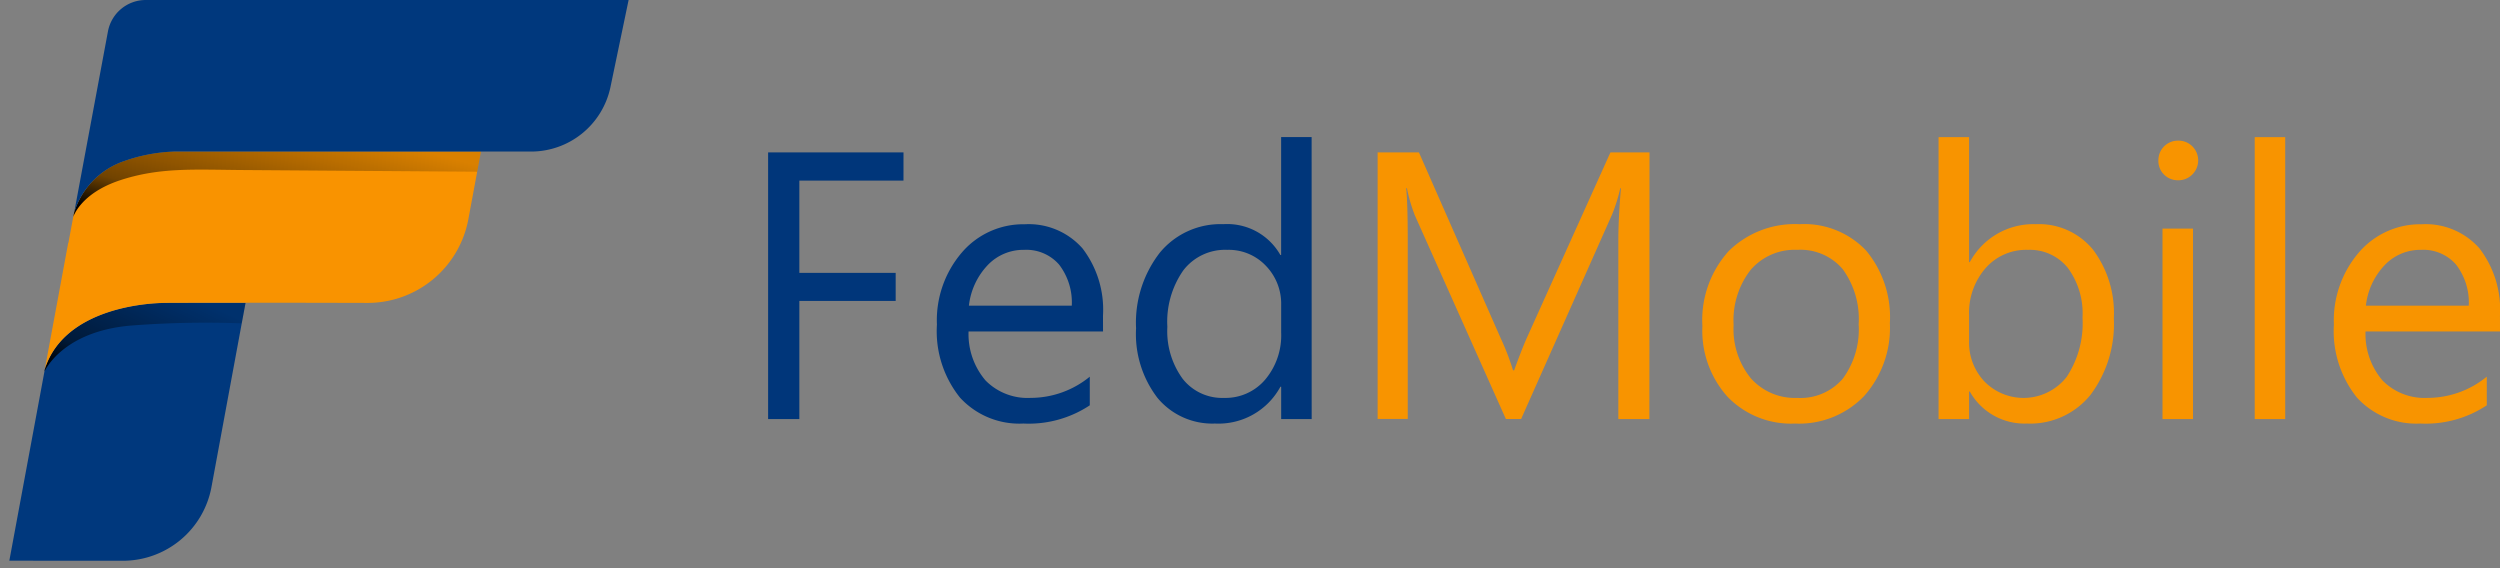 <svg xmlns="http://www.w3.org/2000/svg" xmlns:xlink="http://www.w3.org/1999/xlink" width="161.071" height="36.623" viewBox="0 0 161.071 36.623">
  <rect x="0" y="0" width="161.071" height="36.623" fill="#808080" stroke="none"/>
  <defs>
    <clipPath id="clip-path">
      <rect id="Rectangle_2877" data-name="Rectangle 2877" width="3.971" height="0.005" fill="none"/>
    </clipPath>
    <clipPath id="clip-path-2">
      <path id="Path_24194" data-name="Path 24194" d="M297.089,216.367l3.97,0h0c-1.449,0-2.854,0-3.97.005" transform="translate(-297.089 -216.362)" fill="none"/>
    </clipPath>
    <linearGradient id="linear-gradient" x1="-422.649" y1="65.866" x2="-422.308" y2="65.866" gradientUnits="objectBoundingBox">
      <stop offset="0" stop-color="#fff"/>
      <stop offset="0.19" stop-color="#fff"/>
      <stop offset="0.498" stop-color="#8e8e8d"/>
      <stop offset="0.752" stop-color="#373737"/>
      <stop offset="0.866" stop-color="#161615"/>
      <stop offset="1" stop-color="#161615"/>
    </linearGradient>
    <linearGradient id="linear-gradient-2" x1="0.939" y1="0.195" x2="0" y2="0.874" gradientUnits="objectBoundingBox">
      <stop offset="0" stop-opacity="0.129"/>
      <stop offset="0.752" stop-opacity="0.545"/>
      <stop offset="1"/>
    </linearGradient>
    <clipPath id="clip-path-3">
      <rect id="Rectangle_2880" data-name="Rectangle 2880" width="0.021" height="0.112" fill="none"/>
    </clipPath>
    <clipPath id="clip-path-4">
      <path id="Path_24200" data-name="Path 24200" d="M286.49,207.871l.021-.111c-.007.036-.014.074-.021.111" transform="translate(-286.49 -207.76)" fill="none"/>
    </clipPath>
    <linearGradient id="linear-gradient-3" x1="-10291.812" y1="2343.899" x2="-10282.685" y2="2343.899" gradientUnits="objectBoundingBox">
      <stop offset="0" stop-color="#fff"/>
      <stop offset="0.038" stop-color="#fff"/>
      <stop offset="0.2" stop-color="#c4c4c4"/>
      <stop offset="0.388" stop-color="#878786"/>
      <stop offset="0.561" stop-color="#565655"/>
      <stop offset="0.711" stop-color="#333332"/>
      <stop offset="0.834" stop-color="#1d1d1c"/>
      <stop offset="0.914" stop-color="#161615"/>
      <stop offset="1" stop-color="#161615"/>
    </linearGradient>
    <clipPath id="clip-path-5">
      <path id="Path_24203" data-name="Path 24203" d="M296.1,201.821h0Z" transform="translate(-296.104 -201.821)" fill="none"/>
    </clipPath>
    <clipPath id="clip-path-6">
      <path id="Path_24202" data-name="Path 24202" d="M297.354,201.821h0Z" transform="translate(-296.104 -201.821)" fill="none"/>
    </clipPath>
    <linearGradient id="linear-gradient-4" x1="-186.972" y1="12577.196" x2="-186.82" y2="12577.196" xlink:href="#linear-gradient-3"/>
    <clipPath id="clip-path-7">
      <path id="Path_24206" data-name="Path 24206" d="M297.983,201.821h0Z" transform="translate(-297.983 -201.821)" fill="none"/>
    </clipPath>
    <linearGradient id="linear-gradient-5" x1="-12.681" y1="847.489" x2="-12.671" y2="847.489" xlink:href="#linear-gradient-3"/>
    <linearGradient id="linear-gradient-6" x1="0.984" y1="0.199" x2="0" y2="0.801" xlink:href="#linear-gradient-2"/>
  </defs>
  <g id="Group_25531" data-name="Group 25531" transform="translate(22351.601 22452.001)">
    <path id="Path_24184" data-name="Path 24184" d="M364.709,203.729H358v5.943h6.206v1.809H358v7.608h-2.013V201.908h8.723Z" transform="translate(-22658.1 -22644.092)" fill="#00367a"/>
    <path id="Path_24185" data-name="Path 24185" d="M382.916,215.721h-8.663a4.593,4.593,0,0,0,1.1,3.163,3.8,3.8,0,0,0,2.9,1.115,6.029,6.029,0,0,0,3.81-1.366v1.845a7.121,7.121,0,0,1-4.277,1.174,5.184,5.184,0,0,1-4.086-1.672,6.838,6.838,0,0,1-1.486-4.7,6.711,6.711,0,0,1,1.624-4.667,5.207,5.207,0,0,1,4.032-1.8,4.613,4.613,0,0,1,3.726,1.558,6.492,6.492,0,0,1,1.318,4.325Zm-2.013-1.665a4,4,0,0,0-.82-2.648,2.8,2.8,0,0,0-2.246-.947,3.172,3.172,0,0,0-2.361.995,4.512,4.512,0,0,0-1.2,2.6Z" transform="translate(-22663.451 -22646.365)" fill="#00367a"/>
    <path id="Path_24186" data-name="Path 24186" d="M402.67,218.606h-1.965v-2.085h-.048a4.536,4.536,0,0,1-4.217,2.373,4.586,4.586,0,0,1-3.7-1.648,6.758,6.758,0,0,1-1.384-4.487,7.355,7.355,0,0,1,1.534-4.877,5.06,5.06,0,0,1,4.086-1.833,3.934,3.934,0,0,1,3.678,1.988h.048v-7.6h1.965Zm-1.965-5.547v-1.81a3.513,3.513,0,0,0-.983-2.516,3.294,3.294,0,0,0-2.492-1.03,3.393,3.393,0,0,0-2.828,1.319,5.773,5.773,0,0,0-1.03,3.643,5.2,5.2,0,0,0,.988,3.349,3.233,3.233,0,0,0,2.655,1.228,3.356,3.356,0,0,0,2.666-1.186A4.422,4.422,0,0,0,400.706,213.059Z" transform="translate(-22669.762 -22643.607)" fill="#00367a"/>
    <path id="Path_24187" data-name="Path 24187" d="M432.078,219.09h-2V207.564q0-1.366.167-3.343H430.2a10.611,10.611,0,0,1-.515,1.666l-5.871,13.2h-.982l-5.859-13.108a10.255,10.255,0,0,1-.515-1.761h-.048q.1,1.031.1,3.366v11.5h-1.941V201.908h2.66l5.272,11.981a15.5,15.5,0,0,1,.791,2.061h.072q.515-1.413.827-2.108l5.379-11.934h2.516Z" transform="translate(-22677.412 -22644.092)" fill="#f89400"/>
    <path id="Path_24188" data-name="Path 24188" d="M451.754,221.653a5.689,5.689,0,0,1-4.343-1.721,6.368,6.368,0,0,1-1.624-4.559,6.633,6.633,0,0,1,1.69-4.828,6.073,6.073,0,0,1,4.565-1.737,5.5,5.5,0,0,1,4.283,1.689,6.7,6.7,0,0,1,1.54,4.685,6.594,6.594,0,0,1-1.66,4.7A5.814,5.814,0,0,1,451.754,221.653Zm.144-11.192a3.736,3.736,0,0,0-3,1.288,5.286,5.286,0,0,0-1.1,3.552,5.008,5.008,0,0,0,1.114,3.439A3.789,3.789,0,0,0,451.9,220a3.59,3.59,0,0,0,2.929-1.235,5.353,5.353,0,0,0,1.025-3.51,5.444,5.444,0,0,0-1.025-3.547A3.572,3.572,0,0,0,451.9,210.461Z" transform="translate(-22687.705 -22646.365)" fill="#f89400"/>
    <path id="Path_24189" data-name="Path 24189" d="M470.5,216.833h-.048v1.774h-1.965V200.442h1.965v8.052h.048a4.646,4.646,0,0,1,4.242-2.444,4.5,4.5,0,0,1,3.7,1.647,6.8,6.8,0,0,1,1.336,4.415,7.609,7.609,0,0,1-1.5,4.931,4.989,4.989,0,0,1-4.1,1.851A4.036,4.036,0,0,1,470.5,216.833Zm-.048-4.948V213.6a3.647,3.647,0,0,0,.989,2.583,3.526,3.526,0,0,0,5.308-.306,6.267,6.267,0,0,0,1.012-3.8,4.941,4.941,0,0,0-.946-3.21,3.13,3.13,0,0,0-2.564-1.163A3.479,3.479,0,0,0,471.5,208.9,4.374,4.374,0,0,0,470.452,211.885Z" transform="translate(-22695.189 -22643.607)" fill="#f89400"/>
    <path id="Path_24190" data-name="Path 24190" d="M490.886,203.334a1.245,1.245,0,0,1-.9-.359,1.217,1.217,0,0,1-.371-.912,1.258,1.258,0,0,1,1.27-1.282,1.269,1.269,0,0,1,.916.365,1.28,1.28,0,0,1,0,1.815A1.256,1.256,0,0,1,490.886,203.334Zm.958,15.385h-1.965V206.45h1.965Z" transform="translate(-22702.154 -22643.721)" fill="#f89400"/>
    <path id="Path_24191" data-name="Path 24191" d="M500.839,218.606h-1.965V200.442h1.965Z" transform="translate(-22705.207 -22643.607)" fill="#f89400"/>
    <path id="Path_24192" data-name="Path 24192" d="M517.189,215.721h-8.663a4.586,4.586,0,0,0,1.1,3.163,3.8,3.8,0,0,0,2.9,1.115,6.033,6.033,0,0,0,3.811-1.366v1.845a7.125,7.125,0,0,1-4.278,1.174,5.185,5.185,0,0,1-4.086-1.672,6.841,6.841,0,0,1-1.486-4.7,6.715,6.715,0,0,1,1.624-4.667,5.207,5.207,0,0,1,4.032-1.8,4.614,4.614,0,0,1,3.726,1.558,6.491,6.491,0,0,1,1.318,4.325Zm-2.013-1.665a4,4,0,0,0-.82-2.648,2.8,2.8,0,0,0-2.247-.947,3.169,3.169,0,0,0-2.36.995,4.514,4.514,0,0,0-1.2,2.6Z" transform="translate(-22707.719 -22646.365)" fill="#f89400"/>
    <path id="Union_63" data-name="Union 63" d="M0,16.615,2.291,4.271c0-.007.005-.013.007-.02l-.006.034L2.3,4.253C3.57.3,8.977.02,9.95.012c.361,0,.8-.005,1.3-.007l3.97,0-.247,1.324-1.949,10.54a5.808,5.808,0,0,1-5.71,4.751Z" transform="translate(-22351 -22432.492)" fill="#00387d" stroke="rgba(0,0,0,0)" stroke-miterlimit="10" stroke-width="1"/>
    <g id="Group_25491" data-name="Group 25491" transform="translate(-22339.752 -22432.494)" style="mix-blend-mode: multiply;isolation: isolate">
      <g id="Group_25495" data-name="Group 25495">
        <g id="Group_25494" data-name="Group 25494" clip-path="url(#clip-path)">
          <g id="Group_25493" data-name="Group 25493" transform="translate(0 0)">
            <g id="Group_25492" data-name="Group 25492" clip-path="url(#clip-path-2)">
              <rect id="Rectangle_2876" data-name="Rectangle 2876" width="0.559" height="3.932" transform="matrix(0.139, -0.99, 0.99, 0.139, -0.001, 0.005)" fill="url(#linear-gradient)"/>
            </g>
          </g>
        </g>
      </g>
    </g>
    <path id="Path_24196" data-name="Path 24196" d="M291.372,216.375c-.974.008-6.38.289-7.653,4.24l-.034.179s1.132-2.616,5.645-2.97a62.316,62.316,0,0,1,7.064-.137l.247-1.325-3.97,0c-.5,0-.937,0-1.3.007" transform="translate(-22632.422 -22648.855)" fill="url(#linear-gradient-2)"/>
    <path id="Path_24195" data-name="Path 24195" d="M286.53,205.754l.733-3.933h0l-.741,3.98c0-.018.008-.035.013-.054l0,.006" transform="translate(-22633.355 -22644.061)" fill="#f99300"/>
    <path id="Union_62" data-name="Union 62" d="M.79,9.763l.718-3.876.01.007.318-1.708c.005-.031.011-.061.017-.092l.021-.112c0-.018.008-.034.013-.053A5.1,5.1,0,0,1,5.108.616,10.727,10.727,0,0,1,8.3,0H28.1l-.243,1.3h0l-.569,3.062a6.6,6.6,0,0,1-6.492,5.395s-4.08-.012-7.863-.013c-1.449,0-2.854,0-3.97.005-.5,0-.937,0-1.3.007C6.686,9.77,1.28,10.051.007,14A.162.162,0,0,1,0,14.022ZM1.832,4.214Z" transform="translate(-22348.713 -22442.242)" fill="#f99300" stroke="rgba(0,0,0,0)" stroke-miterlimit="10" stroke-width="1"/>
    <g id="Group_25493-2" data-name="Group 25493" transform="translate(-22346.855 -22438.26)" style="mix-blend-mode: multiply;isolation: isolate">
      <g id="Group_25505" data-name="Group 25505">
        <g id="Group_25504" data-name="Group 25504" clip-path="url(#clip-path-3)">
          <g id="Group_25503" data-name="Group 25503" transform="translate(0 0.001)">
            <g id="Group_25502" data-name="Group 25502" clip-path="url(#clip-path-4)">
              <path id="Path_24199" data-name="Path 24199" d="M286.51,207.871h-.021v-.112h.022Z" transform="translate(-286.489 -207.76)" fill="url(#linear-gradient-3)"/>
            </g>
          </g>
        </g>
      </g>
    </g>
    <g id="Group_25494-2" data-name="Group 25494" transform="translate(-22340.412 -22442.24)" style="mix-blend-mode: multiply;isolation: isolate">
      <g id="Group_25510" data-name="Group 25510">
        <g id="Group_25509" data-name="Group 25509" clip-path="url(#clip-path-5)">
          <g id="Group_25508" data-name="Group 25508" transform="translate(0 0)">
            <g id="Group_25507" data-name="Group 25507" clip-path="url(#clip-path-6)">
              <path id="Path_24201" data-name="Path 24201" d="M297.354,201.821l-1.251.016v-.016l1.251-.016Z" transform="translate(-296.104 -201.821)" fill="url(#linear-gradient-4)"/>
            </g>
          </g>
        </g>
      </g>
    </g>
    <g id="Group_25495-2" data-name="Group 25495" transform="translate(-22339.152 -22442.24)" style="mix-blend-mode: multiply;isolation: isolate">
      <g id="Group_25515" data-name="Group 25515">
        <g id="Group_25514" data-name="Group 25514" clip-path="url(#clip-path-7)">
          <g id="Group_25513" data-name="Group 25513" transform="translate(0 0)">
            <g id="Group_25512" data-name="Group 25512" clip-path="url(#clip-path-7)">
              <path id="Path_24204" data-name="Path 24204" d="M316.521,201.821l-18.537.235v-.235l18.537-.235Z" transform="translate(-297.983 -201.821)" fill="url(#linear-gradient-5)"/>
            </g>
          </g>
        </g>
      </g>
    </g>
    <path id="Path_24198" data-name="Path 24198" d="M294.184,201.821h-1.26a10.751,10.751,0,0,0-3.19.613,5.1,5.1,0,0,0-3.222,3.313c0,.019-.009.036-.012.054l-.021.111c-.007.04-.015.078-.021.12,0,0,.458-1.514,3.01-2.357s4.785-.684,7.862-.661l15.148.109.243-1.3Z" transform="translate(-22633.336 -22644.061)" fill="url(#linear-gradient-6)"/>
    <path id="Path_24199-2" data-name="Path 24199" d="M291.15,187.261a2.478,2.478,0,0,0-2.435,2.023l0,0-1.444,7.741-.733,3.933,0-.006a5.1,5.1,0,0,1,3.222-3.313,10.744,10.744,0,0,1,3.189-.613h23.023a5.23,5.23,0,0,0,5.121-4.165l1.167-5.6Z" transform="translate(-22633.361 -22639.262)" fill="#00387d"/>
  </g>
</svg>
